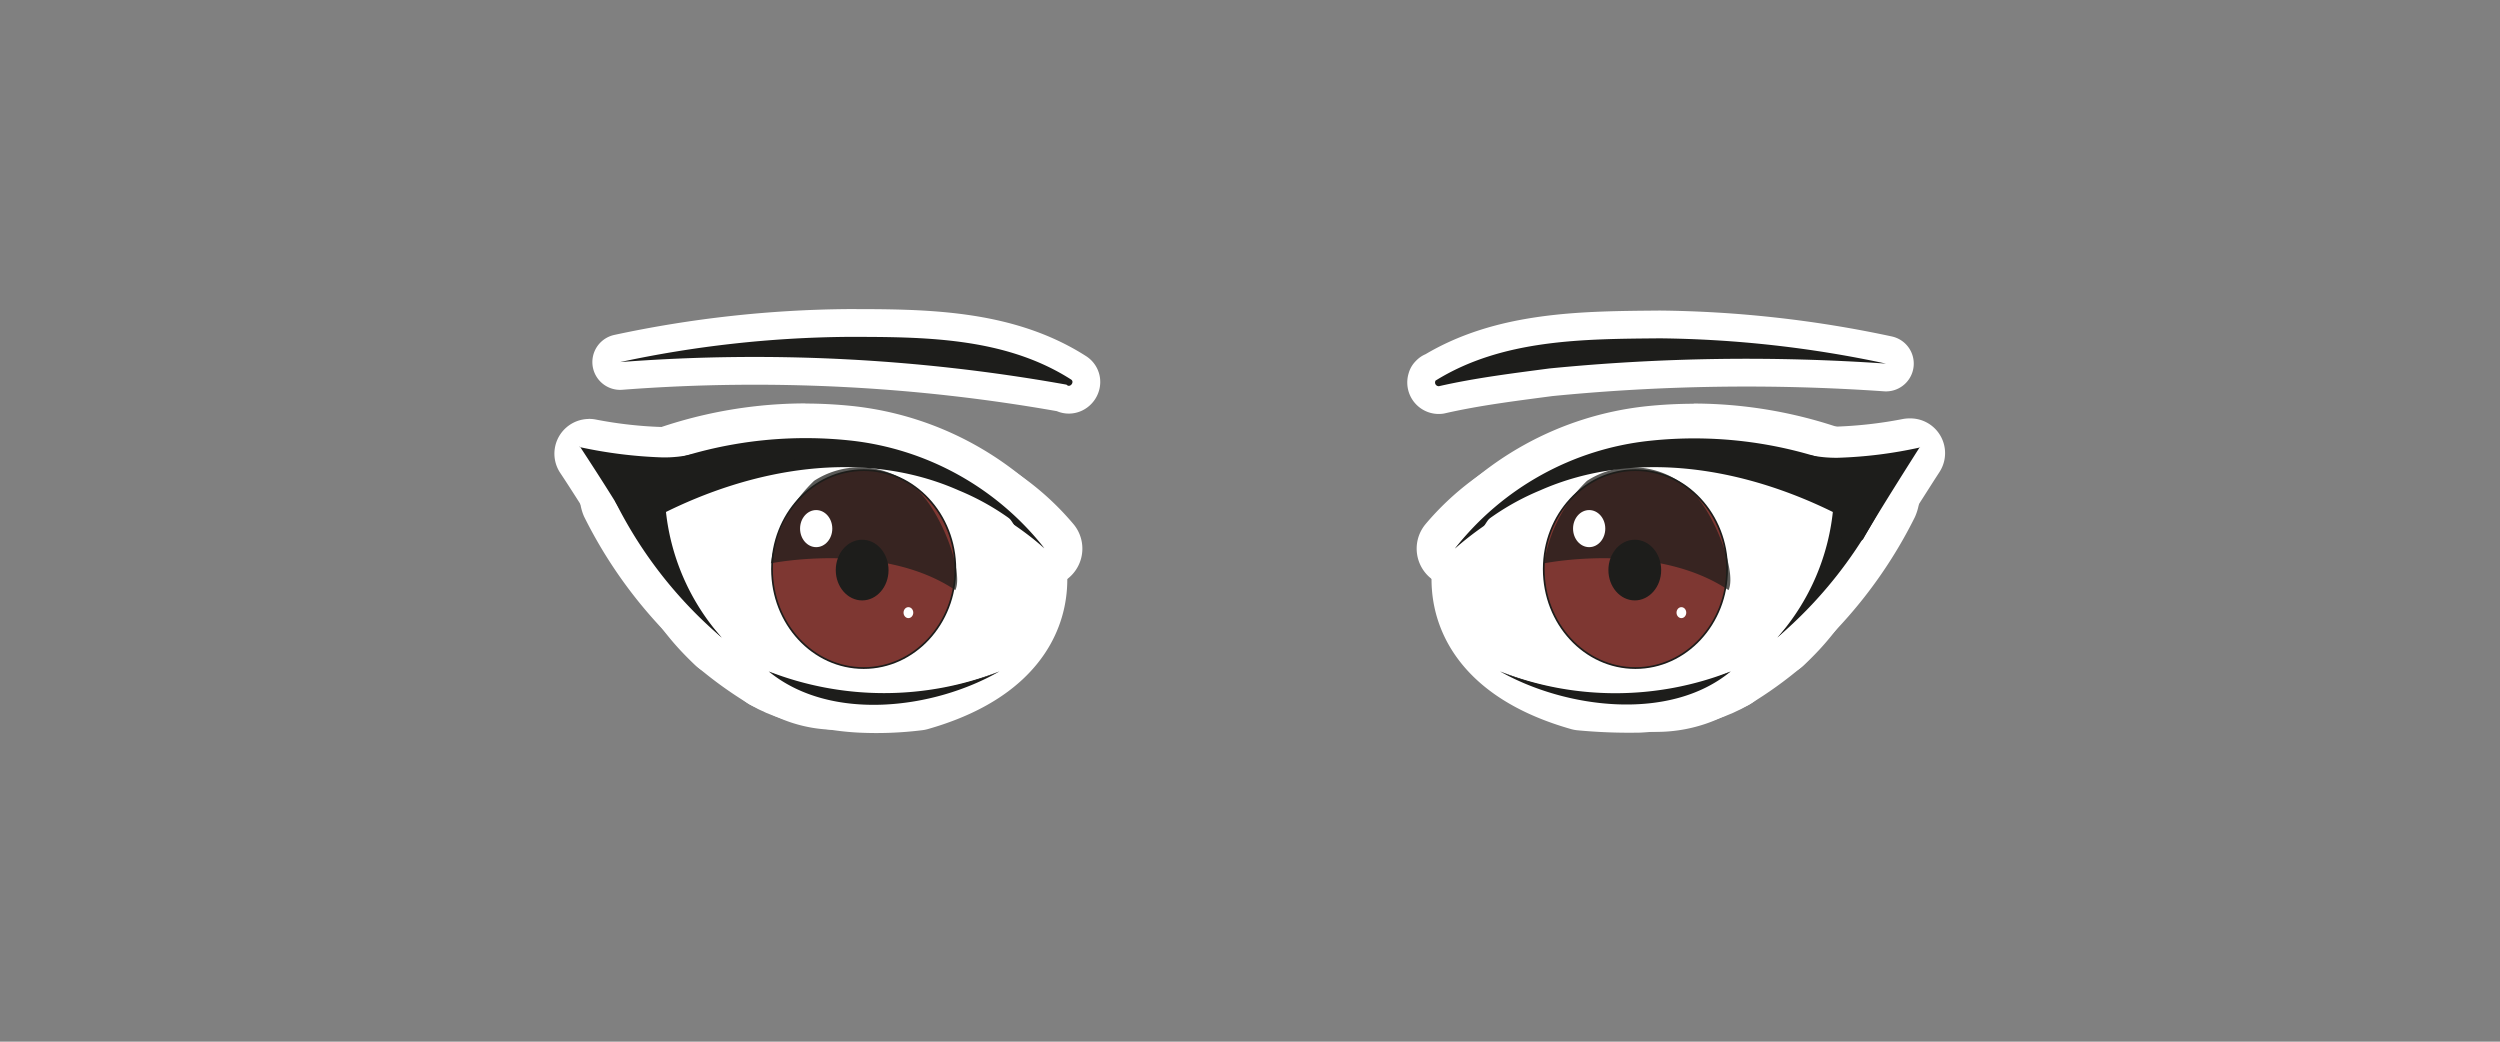 <svg id="extra1" xmlns="http://www.w3.org/2000/svg" viewBox="0 0 360 150"><rect x="0" y="0" width="360" height="150" fill="#808080" stroke="none"/><defs><style>.cls-1,.cls-10,.cls-11,.cls-3,.cls-5,.cls-7,.cls-8{fill:#1d1d1b;}.cls-2,.cls-4{fill:#fff;}.cls-3,.cls-4,.cls-5,.cls-6,.cls-7,.cls-8{stroke:#fff;}.cls-11,.cls-3,.cls-4,.cls-5,.cls-6,.cls-7,.cls-8,.cls-9{stroke-linecap:round;stroke-linejoin:round;}.cls-3{stroke-width:5px;}.cls-4,.cls-5,.cls-6,.cls-7{stroke-width:11px;}.cls-6,.cls-9{fill:#7e3732;}.cls-10,.cls-7{isolation:isolate;opacity:0.73;}.cls-8{stroke-width:8px;}.cls-11,.cls-9{stroke:#1d1d1b;}.cls-9{stroke-width:0.25px;}.cls-11{stroke-width:0.24px;}</style></defs><g id="Layer_492" data-name="Layer 492"><g id="Main"><g id="makeup"><g id="makeup2"><g id="heavy_makeup" data-name="heavy makeup"><path class="cls-1" d="M120.94,102.58a18.16,18.16,0,0,1-11.84-4,2.5,2.5,0,0,1,1.59-4.44,2.44,2.44,0,0,1,1,.19A22.77,22.77,0,0,0,120.42,96c7.1,0,14.38-2.74,21.85-5.8a2.43,2.43,0,0,1,.94-.19,2.5,2.5,0,0,1,1.25,4.67C135.42,99.93,127.51,102.58,120.94,102.58Z"/><path class="cls-2" d="M143.21,92.55h0m0,0c-6.29,3.63-14.72,7.53-22.27,7.53a15.68,15.68,0,0,1-10.25-3.4,25.22,25.22,0,0,0,9.73,1.86c7.62,0,15.35-2.94,22.79-6m0-5a5.33,5.33,0,0,0-.88.08,4.83,4.83,0,0,0-1.12.34C134,90.91,127,93.54,120.42,93.54a20.37,20.37,0,0,1-7.83-1.48,4.88,4.88,0,0,0-1.9-.38,5,5,0,0,0-3.18,8.87,20.58,20.58,0,0,0,13.43,4.53c7,0,15.29-2.74,24.67-8.14a5.26,5.26,0,0,0,.91-.63c.14-.13.27-.26.4-.4a5,5,0,0,0-3.27-8.34l-.44,0Zm0,10h0Z"/><path class="cls-1" d="M103.94,94.32a2.48,2.48,0,0,1-1.62-.6A64.39,64.39,0,0,1,86.41,73.43a2,2,0,0,1-.1-.21,5.09,5.09,0,0,1,2.59-6.46A62.91,62.91,0,0,1,116,60.61a62,62,0,0,1,6.67.36,43.86,43.86,0,0,1,29.71,16.46,2.5,2.5,0,0,1-3.61,3.43,45.19,45.19,0,0,0-30.21-11,55.59,55.59,0,0,0-21.2,4.34,56.65,56.65,0,0,0,8.62,16.13,2.51,2.51,0,0,1-2,4Z"/><path class="cls-2" d="M116,63.11a62.36,62.36,0,0,1,6.4.34,41.17,41.17,0,0,1,28,15.52,47.85,47.85,0,0,0-31.85-11.64,58.15,58.15,0,0,0-24.27,5.46c-.23-.77-.45-1.54-.65-2.32l-1.36,3.29c.67-.34,1.34-.66,2-1a59.62,59.62,0,0,0,9.7,19h0a62.22,62.22,0,0,1-15.3-19.51A2.59,2.59,0,0,1,90,69a60.19,60.19,0,0,1,26-5.91m0-5A65.56,65.56,0,0,0,87.81,64.5,7.61,7.61,0,0,0,84,74.13a4.08,4.08,0,0,0,.19.42A66.91,66.91,0,0,0,100.7,95.62a5,5,0,0,0,7.22-6.83,54.23,54.23,0,0,1-7.42-13.18,52.35,52.35,0,0,1,18-3.28,42.78,42.78,0,0,1,28.57,10.41,5,5,0,0,0,7.22-6.85,46.44,46.44,0,0,0-31.42-17.41,66.74,66.74,0,0,0-6.93-.37Z"/><path class="cls-1" d="M237.87,102.91c-8.9,0-17.86-4.33-22.4-6.91a2.5,2.5,0,0,1,1.23-4.67,2.44,2.44,0,0,1,1,.19c8.06,3.3,14.47,4.84,20.17,4.84a26.88,26.88,0,0,0,10.41-2,2.44,2.44,0,0,1,1-.19,2.5,2.5,0,0,1,1.6,4.42A19.54,19.54,0,0,1,237.87,102.91Z"/><path class="cls-2" d="M216.7,93.83c6.91,2.83,14.05,5,21.12,5a29.67,29.67,0,0,0,11.36-2.18,17.13,17.13,0,0,1-11.31,3.73c-7.24,0-15.18-3.18-21.17-6.58m0-5a5,5,0,0,0-2.47,9.35c4.76,2.7,14.17,7.23,23.64,7.23a21.92,21.92,0,0,0,14.51-4.89,5,5,0,0,0-3.2-8.84,4.88,4.88,0,0,0-1.9.38,24.48,24.48,0,0,1-9.46,1.8c-5.36,0-11.47-1.48-19.22-4.66a5.06,5.06,0,0,0-1.9-.37Z"/><path class="cls-1" d="M255.93,94.32a2.51,2.51,0,0,1-2-4,56.9,56.9,0,0,0,8.62-16.13,55.77,55.77,0,0,0-21.22-4.34,45.16,45.16,0,0,0-30.19,11,2.5,2.5,0,0,1-3.61-3.43A43.86,43.86,0,0,1,237.25,61a62,62,0,0,1,6.67-.36A63,63,0,0,1,271,66.77a5,5,0,0,1,2.55,6.49.89.89,0,0,1-.08.17,64.39,64.39,0,0,1-15.91,20.29A2.5,2.5,0,0,1,255.93,94.32Z"/><path class="cls-2" d="M243.92,63.11a60.14,60.14,0,0,1,26,5.91,2.55,2.55,0,0,1,1.32,3.29,62.36,62.36,0,0,1-15.3,19.51h0a59.72,59.72,0,0,0,9.7-19c.67.31,1.34.63,2,1l-1.36-3.29c-.19.78-.41,1.55-.64,2.32a58.31,58.31,0,0,0-24.29-5.46A47.81,47.81,0,0,0,209.5,79a41.19,41.19,0,0,1,28-15.52,62.21,62.21,0,0,1,6.4-.34m0-5a67.08,67.08,0,0,0-6.94.37,46.44,46.44,0,0,0-31.41,17.41,5,5,0,0,0,7.22,6.85,42.72,42.72,0,0,1,28.54-10.41,52.84,52.84,0,0,1,18,3.28A54.23,54.23,0,0,1,252,88.79a5,5,0,0,0,7.22,6.83A66.91,66.91,0,0,0,275.7,74.55a3.49,3.49,0,0,0,.15-.34A7.51,7.51,0,0,0,272,64.49a65.63,65.63,0,0,0-28.11-6.38Z"/><path class="cls-1" d="M92.23,79.72A2.49,2.49,0,0,1,90,78.41C88.82,76.17,84.87,70,82.73,66.7a2.5,2.5,0,0,1,2.1-3.86,1.93,1.93,0,0,1,.47,0A63.39,63.39,0,0,0,95.68,64h.26a15.59,15.59,0,0,0,3.27-.35,3.05,3.05,0,0,1,.52,0h.44A2.71,2.71,0,0,1,103,66.48c0,.06,0,.12,0,.17C102.76,69.7,96.09,79.72,92.23,79.72Z"/><path class="cls-2" d="M84.83,65.34a65,65,0,0,0,10.78,1.18h.33a18.47,18.47,0,0,0,3.79-.4h.44c.22,0,.31,0,.31.35-.18,2.5-6.32,10.74-8.25,10.74-1.35-2.5-5.69-9.25-7.4-11.88m0-5a5,5,0,0,0-4.19,7.72c2,3,6,9.35,7.21,11.55a5,5,0,0,0,4.39,2.61c1.94,0,4.49-.76,8.77-6.41,1.93-2.55,4.27-6.17,4.46-9,0-.12,0-.23,0-.35a5.22,5.22,0,0,0-5.31-5.35h-.44a5.17,5.17,0,0,0-1,.11,13.3,13.3,0,0,1-2.75.29H95.7a59.63,59.63,0,0,1-9.92-1.09,5.2,5.2,0,0,0-1-.09Z"/><path class="cls-3" d="M85.79,66a58.93,58.93,0,0,0,9.64,1,17.51,17.51,0,0,0,4.39-.44h0a15.76,15.76,0,0,1-3,5.56,15.3,15.3,0,0,1-4.39,4.39c-1.31-2.37-4.69-7.63-6.62-10.65m-2.32-1.58S90,74.15,91.62,77.44a.7.7,0,0,0,.66.39c2.76,0,11.27-12.36,7.76-12.36h-.57a18.44,18.44,0,0,1-4,.4,66.08,66.08,0,0,1-12-1.49Z"/><path class="cls-1" d="M267.68,79.72c-3.88,0-10.52-9.86-10.52-13.37A2.79,2.79,0,0,1,260,63.5a2,2,0,0,1,.49,0,21.22,21.22,0,0,0,3.9.39,63.44,63.44,0,0,0,10.21-1.14,2.61,2.61,0,0,1,.48,0,2.51,2.51,0,0,1,2.11,3.85l-.8,1.25C274.56,70.64,271.3,75.71,270,78a2,2,0,0,1-.23.49A2.49,2.49,0,0,1,267.68,79.72Z"/><path class="cls-2" d="M275,65.25c-1.71,2.68-6.05,9.38-7.41,11.88l.05.09c-2,0-8-8.2-8-10.87,0,0,0-.35.3-.35a23.09,23.09,0,0,0,4.39.44A65,65,0,0,0,275,65.25m0-5a5.28,5.28,0,0,0-1,.09,60.88,60.88,0,0,1-9.8,1.1A17.74,17.74,0,0,1,261,61.1a4.75,4.75,0,0,0-1-.1,5.33,5.33,0,0,0-5.3,5.35c0,2.42,1.42,5.59,4.24,9.41,4.23,5.73,6.91,6.46,8.78,6.46a5,5,0,0,0,4.25-2.37,4.79,4.79,0,0,0,.47-1c1.37-2.36,4.37-7,6.05-9.65l.81-1.25a5,5,0,0,0-4.22-7.7Zm0,10h0Z"/><path class="cls-3" d="M274.08,66c-1.93,3-5.31,8.28-6.62,10.65a22.52,22.52,0,0,1-7.23-10.08h0a17.38,17.38,0,0,0,4.38.44,58,58,0,0,0,9.56-1m2.32-1.58a63.3,63.3,0,0,1-11.88,1.49,18.43,18.43,0,0,1-4-.39h-.57c-3.51,0,4.91,12.36,7.72,12.36a.66.66,0,0,0,.61-.4c1.71-3.11,8.11-13.15,8.11-13.15Z"/></g></g></g><g id="face"><g id="face2"><g id="eyes"><path class="cls-4" d="M94.78,73.8a33.77,33.77,0,0,0,9.16,18,52.7,52.7,0,0,0,6.75,4.86A35.13,35.13,0,0,0,123.84,100a47.84,47.84,0,0,0,8.29-.31c20.73-5.92,17.09-21,12.54-25.91-5.44-3.55-7.28-5.22-22.19-7.23A49.2,49.2,0,0,0,94.78,73.8Z"/><path class="cls-5" d="M143.21,92.55c-10.12,4.39-22.7,9.83-32.52,4.13C121.38,100.85,132.53,96.72,143.21,92.55Z"/><ellipse class="cls-6" cx="124.37" cy="81.95" rx="13.2" ry="14.25"/><path class="cls-5" d="M103.94,91.82A33.74,33.74,0,0,1,93.55,73.14,1.15,1.15,0,0,1,94.21,72c17.84-8.76,42.43-9.25,56.15,7a36,36,0,0,0-12.27-8.37c-13.85-6.14-29.81-3.2-42.92,3.46L95.83,73A32.54,32.54,0,0,0,103.94,91.82Z"/><path class="cls-7" d="M111,81.12s16-3.24,26.57,3.86c1.36-2.89-2.76-13.15-6.67-15.34a12,12,0,0,0-13.67-.4A20.93,20.93,0,0,0,111,81.12Z"/><ellipse class="cls-5" cx="124.15" cy="82.09" rx="3.68" ry="4.25"/><ellipse class="cls-4" cx="117.53" cy="76.12" rx="2.32" ry="2.67"/><ellipse class="cls-4" cx="130.81" cy="88.22" rx="0.7" ry="0.79"/><path class="cls-4" d="M265.09,73.8a33.77,33.77,0,0,1-9.16,18,52.7,52.7,0,0,1-6.75,4.86A35.13,35.13,0,0,1,236,100a73.93,73.93,0,0,1-8.29-.31c-20.74-5.92-17.1-21-12.54-25.91,5.44-3.55,8.16-5.26,22.19-7.23A49.06,49.06,0,0,1,265.09,73.8Z"/><path class="cls-5" d="M216.7,93.83c10.68,4.18,21.8,7,32.48,2.85C239.36,102.38,226.83,98.21,216.7,93.83Z"/><ellipse class="cls-6" cx="235.5" cy="81.95" rx="13.2" ry="14.25"/><path class="cls-7" d="M222.35,81.12s16-3.24,26.56,3.86c1.36-2.89-2.8-13.15-6.66-15.34a12.08,12.08,0,0,0-13.72-.4A21,21,0,0,0,222.35,81.12Z"/><path class="cls-5" d="M255.93,91.82A32.54,32.54,0,0,0,264,73l.66,1.09c-13.15-6.66-29.07-9.6-42.92-3.46A36.16,36.16,0,0,0,209.5,79c13.73-16.22,38.32-15.82,56.16-7a1.2,1.2,0,0,1,.66,1.14A33.46,33.46,0,0,1,255.93,91.82Z"/><ellipse class="cls-5" cx="235.41" cy="82.09" rx="3.68" ry="4.25"/><ellipse class="cls-4" cx="228.84" cy="76.12" rx="2.32" ry="2.67"/><ellipse class="cls-4" cx="242.12" cy="88.22" rx="0.7" ry="0.79"/></g><g id="brows"><path class="cls-8" d="M153.57,55.39A254.46,254.46,0,0,0,89.3,52.14h0A162.26,162.26,0,0,1,122,48.51c10.91,0,22.62,0,32.22,6.13.52.31,0,1.1-.48.88Z"/><path class="cls-8" d="M206.7,54.82c9.64-6,21.35-6,32.26-6.1a162.6,162.6,0,0,1,32.62,3.64h0a289.76,289.76,0,0,0-48.49.7c-5.34.71-10.65,1.36-15.87,2.55a.53.53,0,0,1-.57-.48.5.5,0,0,1,.18-.44Z"/></g></g></g></g></g><g id="Layer_491" data-name="Layer 491"><g id="Main-2" data-name="Main"><g id="makeup-2" data-name="makeup"><g id="makeup2-2" data-name="makeup2"><g id="heavy_makeup-2" data-name="heavy makeup"><path class="cls-1" d="M143.92,96.68c-9.42,5.44-24.33,7.33-33.23,0A43.75,43.75,0,0,0,143.92,96.68Z"/><path class="cls-1" d="M103.94,91.82a62.22,62.22,0,0,1-15.3-19.51A2.59,2.59,0,0,1,90,69a60.24,60.24,0,0,1,32.4-5.57,41.17,41.17,0,0,1,28,15.52C134,64.68,110.91,64.29,92.23,73.76l1.36-3.29a59.77,59.77,0,0,0,10.35,21.35Z"/><path class="cls-1" d="M216,96.68a43.75,43.75,0,0,0,33.23,0C240.41,104,225.37,102,216,96.68Z"/><path class="cls-1" d="M255.93,91.82a59.59,59.59,0,0,0,10.34-21.35l1.36,3.29C248.91,64.29,225.9,64.68,209.5,79a41.19,41.19,0,0,1,28-15.52A60.19,60.19,0,0,1,269.91,69a2.55,2.55,0,0,1,1.32,3.29,62.36,62.36,0,0,1-15.3,19.51Z"/><path class="cls-1" d="M92.23,77.22h0c-1.35-2.5-5.69-9.25-7.4-11.88a65,65,0,0,0,10.78,1.18h0a17.82,17.82,0,0,0,4.12-.39h.44c.22,0,.31,0,.31.35C100.3,69,94.16,77.22,92.23,77.22Z"/><path class="cls-1" d="M85.79,66a58.93,58.93,0,0,0,9.64,1,17.51,17.51,0,0,0,4.39-.44h0a15.76,15.76,0,0,1-3,5.56,15.3,15.3,0,0,1-4.39,4.39c-1.31-2.37-4.69-7.63-6.62-10.65m-2.32-1.58S90,74.15,91.62,77.44a.7.7,0,0,0,.66.39c2.76,0,11.27-12.36,7.76-12.36h-.57a18.44,18.44,0,0,1-4,.4,66.08,66.08,0,0,1-12-1.49Z"/><path class="cls-1" d="M267.68,77.22c-2,0-8-8.2-8-10.87,0,0,0-.35.3-.35a23.09,23.09,0,0,0,4.39.44A65,65,0,0,0,275,65.25c-1.71,2.68-6.05,9.38-7.41,11.88Z"/><path class="cls-1" d="M274.08,66c-1.93,3-5.31,8.28-6.62,10.65a22.52,22.52,0,0,1-7.23-10.08h0a17.38,17.38,0,0,0,4.38.44,58,58,0,0,0,9.56-1m2.32-1.58a63.3,63.3,0,0,1-11.88,1.49,18.43,18.43,0,0,1-4-.39h-.57c-3.51,0,4.91,12.36,7.72,12.36a.66.66,0,0,0,.61-.4c1.71-3.11,8.11-13.15,8.11-13.15Z"/></g></g></g><g id="face-2" data-name="face"><g id="face2-2" data-name="face2"><g id="eyes-2" data-name="eyes"><path class="cls-2" d="M94.78,73.8a33.77,33.77,0,0,0,9.16,18,52.7,52.7,0,0,0,6.75,4.86A35.13,35.13,0,0,0,123.84,100a47.84,47.84,0,0,0,8.29-.31c20.73-5.92,17.09-21,12.54-25.91-5.44-3.55-7.28-5.22-22.19-7.23A49.2,49.2,0,0,0,94.78,73.8Z"/><path class="cls-1" d="M143.92,96.68c-10.13,4.39-23.41,5.7-33.23,0A45.7,45.7,0,0,0,143.92,96.68Z"/><ellipse class="cls-9" cx="124.37" cy="81.95" rx="13.2" ry="14.25"/><path class="cls-1" d="M103.94,91.82A33.74,33.74,0,0,1,93.55,73.14,1.15,1.15,0,0,1,94.21,72c17.84-8.76,42.43-9.25,56.15,7a36,36,0,0,0-12.27-8.37c-13.85-6.14-29.81-3.2-42.92,3.46L95.83,73A32.54,32.54,0,0,0,103.94,91.82Z"/><path class="cls-10" d="M111,81.12s16-3.24,26.57,3.86c1.36-2.89-2.76-13.15-6.67-15.34a12,12,0,0,0-13.67-.4A20.93,20.93,0,0,0,111,81.12Z"/><ellipse class="cls-11" cx="124.15" cy="82.09" rx="3.68" ry="4.25"/><ellipse class="cls-2" cx="117.53" cy="76.12" rx="2.32" ry="2.67"/><ellipse class="cls-2" cx="130.81" cy="88.22" rx="0.7" ry="0.79"/><path class="cls-2" d="M265.09,73.8a33.77,33.77,0,0,1-9.16,18,52.7,52.7,0,0,1-6.75,4.86A35.13,35.13,0,0,1,236,100a73.93,73.93,0,0,1-8.29-.31c-20.74-5.92-17.1-21-12.54-25.91,5.44-3.55,8.16-5.26,22.19-7.23A49.06,49.06,0,0,1,265.09,73.8Z"/><path class="cls-1" d="M216,96.68a45.49,45.49,0,0,0,33.23,0C239.36,102.38,226.07,101.07,216,96.68Z"/><ellipse class="cls-9" cx="235.5" cy="81.95" rx="13.2" ry="14.25"/><path class="cls-10" d="M222.35,81.12s16-3.24,26.56,3.86c1.36-2.89-2.8-13.15-6.66-15.34a12.08,12.08,0,0,0-13.72-.4A21,21,0,0,0,222.35,81.12Z"/><path class="cls-1" d="M255.93,91.82A32.54,32.54,0,0,0,264,73l.66,1.09c-13.15-6.66-29.07-9.6-42.92-3.46A36.16,36.16,0,0,0,209.5,79c13.73-16.22,38.32-15.82,56.16-7a1.2,1.2,0,0,1,.66,1.14A33.46,33.46,0,0,1,255.93,91.82Z"/><ellipse class="cls-11" cx="235.41" cy="82.09" rx="3.68" ry="4.25"/><ellipse class="cls-2" cx="228.84" cy="76.12" rx="2.32" ry="2.67"/><ellipse class="cls-2" cx="242.12" cy="88.22" rx="0.7" ry="0.79"/></g><g id="brows-2" data-name="brows"><path class="cls-1" d="M153.57,55.39A254.46,254.46,0,0,0,89.3,52.14h0A162.26,162.26,0,0,1,122,48.51c10.91,0,22.62,0,32.22,6.13.52.31,0,1.1-.48.88Z"/><path class="cls-1" d="M206.7,54.82c9.64-6,21.35-6,32.26-6.1a162.6,162.6,0,0,1,32.62,3.64h0a289.76,289.76,0,0,0-48.49.7c-5.34.71-10.65,1.36-15.87,2.55a.53.53,0,0,1-.57-.48.5.5,0,0,1,.18-.44Z"/></g></g></g></g></g></svg>